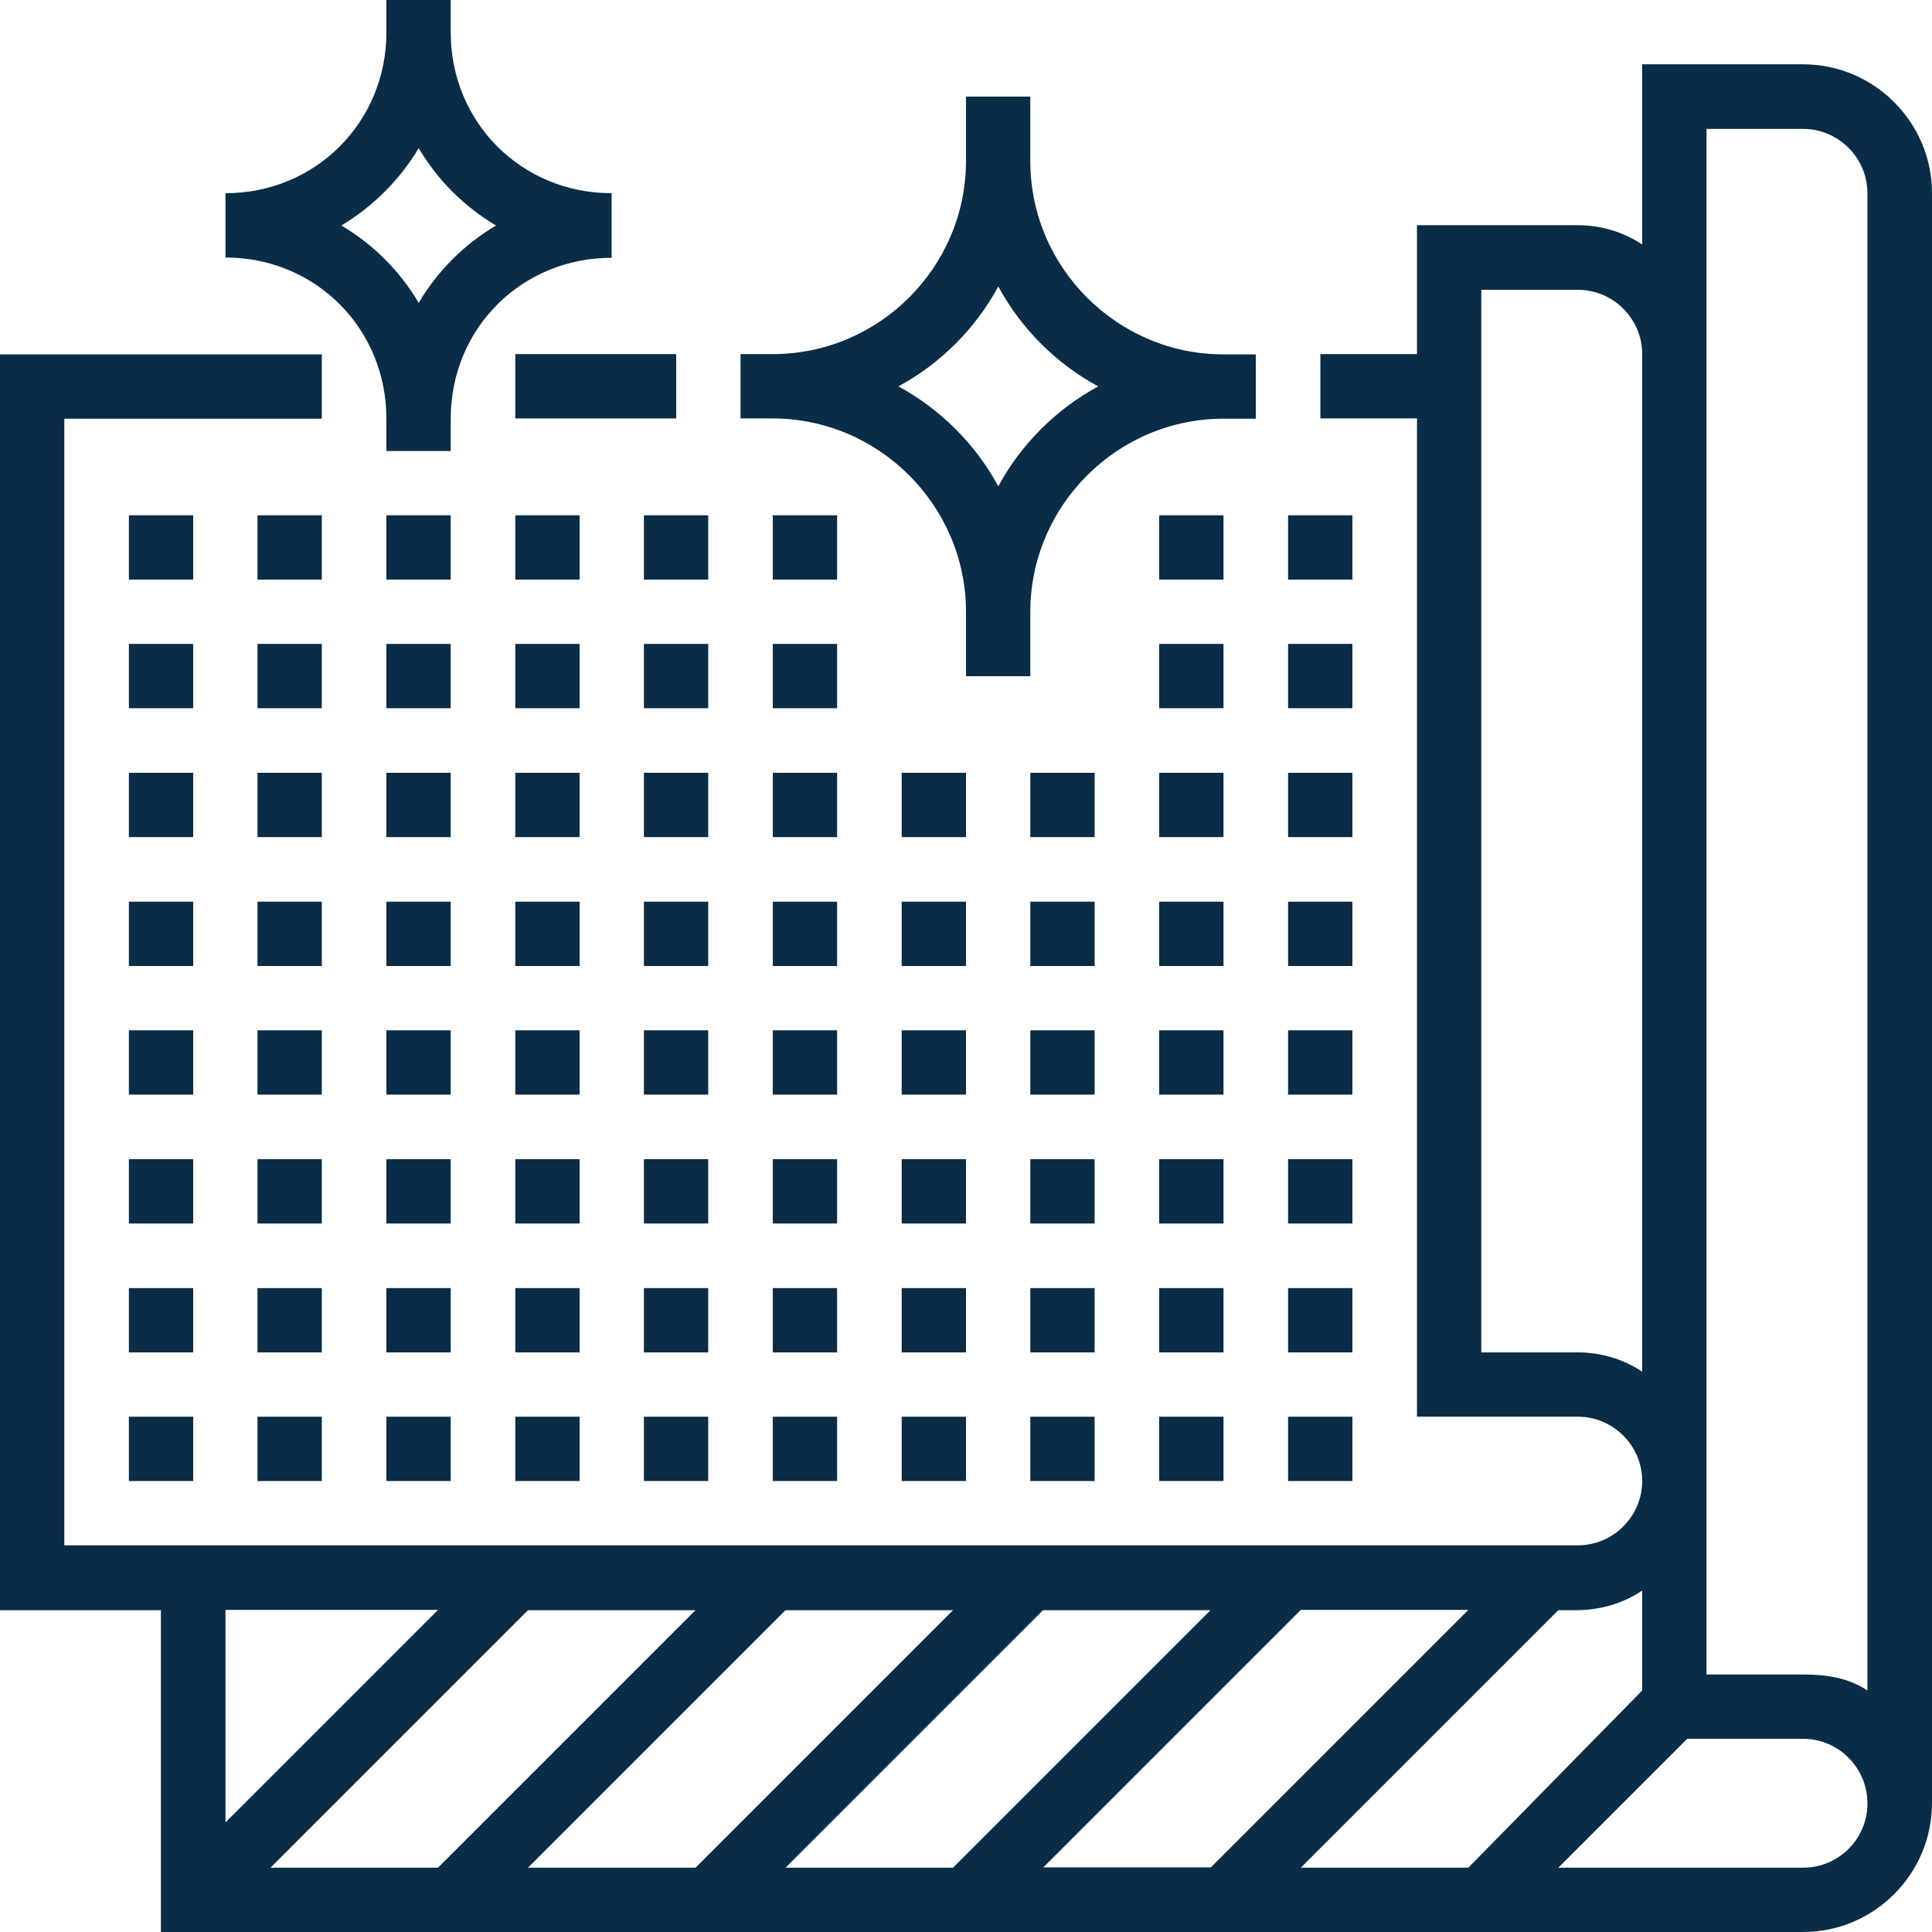 <?xml version="1.0" encoding="utf-8"?>
<!-- Generator: Adobe Illustrator 26.0.1, SVG Export Plug-In . SVG Version: 6.00 Build 0)  -->
<svg version="1.1" id="Layer_1" xmlns="http://www.w3.org/2000/svg" xmlns:xlink="http://www.w3.org/1999/xlink" x="0px" y="0px"
	 viewBox="0 0 700 700" style="enable-background:new 0 0 700 700;" xml:space="preserve">
<style type="text/css">
	.st0{fill:#092C47;}
</style>
<g>
	<path class="st0" d="M58.3,700h595c25.7,0,46.7-21,46.7-46.7V70c0-25.7-21-46.7-46.7-46.7H595v65.3c-7-4.7-15.2-7-23.3-7h-58.3
		v46.7h-35v23.3h35v361.7h58.3c12.8,0,23.3,10.5,23.3,23.3c0,12.8-10.5,23.3-23.3,23.3H23.3V151.7h93.3v-23.3H0v455h58.3V700z
		 M345.3,676.7h-60.7l93.3-93.3h60.7L345.3,676.7z M471.3,583.3H532l-93.3,93.3H378L471.3,583.3z M252,676.7h-60.7l93.3-93.3h60.7
		L252,676.7z M158.7,676.7H98l93.3-93.3H252L158.7,676.7z M81.7,660.3v-77h77L81.7,660.3z M653.3,676.7h-88.7l46.7-46.7h42
		c12.8,0,23.3,10.5,23.3,23.3C676.7,666.2,666.2,676.7,653.3,676.7z M618.3,46.7h35c12.8,0,23.3,10.5,23.3,23.3v542.5
		c-7-4.7-15.2-5.8-23.3-5.8h-35V46.7z M571.7,490h-35V105h35c12.8,0,23.3,10.5,23.3,23.3V497C588,492.3,579.8,490,571.7,490z
		 M595,576.3v36.2l-63,64.2h-60.7l93.3-93.3h7C579.8,583.3,588,581,595,576.3z"/>
	<path class="st0" d="M233.3,280h23.3v23.3h-23.3V280z"/>
	<path class="st0" d="M233.3,326.7h23.3V350h-23.3V326.7z"/>
	<path class="st0" d="M233.3,373.3h23.3v23.3h-23.3V373.3z"/>
	<path class="st0" d="M233.3,420h23.3v23.3h-23.3V420z"/>
	<path class="st0" d="M233.3,466.7h23.3V490h-23.3V466.7z"/>
	<path class="st0" d="M233.3,513.3h23.3v23.3h-23.3V513.3z"/>
	<path class="st0" d="M280,280h23.3v23.3H280V280z"/>
	<path class="st0" d="M280,326.7h23.3V350H280V326.7z"/>
	<path class="st0" d="M280,373.3h23.3v23.3H280V373.3z"/>
	<path class="st0" d="M280,420h23.3v23.3H280V420z"/>
	<path class="st0" d="M280,466.7h23.3V490H280V466.7z"/>
	<path class="st0" d="M280,513.3h23.3v23.3H280V513.3z"/>
	<path class="st0" d="M326.7,280H350v23.3h-23.3V280z"/>
	<path class="st0" d="M326.7,326.7H350V350h-23.3V326.7z"/>
	<path class="st0" d="M326.7,373.3H350v23.3h-23.3V373.3z"/>
	<path class="st0" d="M326.7,420H350v23.3h-23.3V420z"/>
	<path class="st0" d="M326.7,466.7H350V490h-23.3V466.7z"/>
	<path class="st0" d="M326.7,513.3H350v23.3h-23.3V513.3z"/>
	<path class="st0" d="M373.3,326.7h23.3V350h-23.3V326.7z"/>
	<path class="st0" d="M373.3,373.3h23.3v23.3h-23.3V373.3z"/>
	<path class="st0" d="M373.3,420h23.3v23.3h-23.3V420z"/>
	<path class="st0" d="M373.3,466.7h23.3V490h-23.3V466.7z"/>
	<path class="st0" d="M373.3,513.3h23.3v23.3h-23.3V513.3z"/>
	<path class="st0" d="M420,280h23.3v23.3H420V280z"/>
	<path class="st0" d="M420,326.7h23.3V350H420V326.7z"/>
	<path class="st0" d="M420,373.3h23.3v23.3H420V373.3z"/>
	<path class="st0" d="M420,420h23.3v23.3H420V420z"/>
	<path class="st0" d="M420,466.7h23.3V490H420V466.7z"/>
	<path class="st0" d="M420,513.3h23.3v23.3H420V513.3z"/>
	<path class="st0" d="M466.7,280H490v23.3h-23.3V280z"/>
	<path class="st0" d="M466.7,326.7H490V350h-23.3V326.7z"/>
	<path class="st0" d="M466.7,373.3H490v23.3h-23.3V373.3z"/>
	<path class="st0" d="M466.7,420H490v23.3h-23.3V420z"/>
	<path class="st0" d="M466.7,466.7H490V490h-23.3V466.7z"/>
	<path class="st0" d="M466.7,513.3H490v23.3h-23.3V513.3z"/>
	<path class="st0" d="M46.7,280H70v23.3H46.7V280z"/>
	<path class="st0" d="M46.7,326.7H70V350H46.7V326.7z"/>
	<path class="st0" d="M46.7,373.3H70v23.3H46.7V373.3z"/>
	<path class="st0" d="M46.7,420H70v23.3H46.7V420z"/>
	<path class="st0" d="M46.7,466.7H70V490H46.7V466.7z"/>
	<path class="st0" d="M46.7,513.3H70v23.3H46.7V513.3z"/>
	<path class="st0" d="M93.3,280h23.3v23.3H93.3V280z"/>
	<path class="st0" d="M93.3,326.7h23.3V350H93.3V326.7z"/>
	<path class="st0" d="M93.3,373.3h23.3v23.3H93.3V373.3z"/>
	<path class="st0" d="M93.3,420h23.3v23.3H93.3V420z"/>
	<path class="st0" d="M93.3,466.7h23.3V490H93.3V466.7z"/>
	<path class="st0" d="M93.3,513.3h23.3v23.3H93.3V513.3z"/>
	<path class="st0" d="M140,280h23.3v23.3H140V280z"/>
	<path class="st0" d="M140,326.7h23.3V350H140V326.7z"/>
	<path class="st0" d="M140,373.3h23.3v23.3H140V373.3z"/>
	<path class="st0" d="M140,420h23.3v23.3H140V420z"/>
	<path class="st0" d="M140,466.7h23.3V490H140V466.7z"/>
	<path class="st0" d="M140,513.3h23.3v23.3H140V513.3z"/>
	<path class="st0" d="M186.7,280H210v23.3h-23.3V280z"/>
	<path class="st0" d="M186.7,326.7H210V350h-23.3V326.7z"/>
	<path class="st0" d="M186.7,373.3H210v23.3h-23.3V373.3z"/>
	<path class="st0" d="M186.7,420H210v23.3h-23.3V420z"/>
	<path class="st0" d="M186.7,466.7H210V490h-23.3V466.7z"/>
	<path class="st0" d="M186.7,513.3H210v23.3h-23.3V513.3z"/>
	<path class="st0" d="M186.7,128.3H245v23.3h-58.3V128.3z"/>
	<path class="st0" d="M373.3,280h23.3v23.3h-23.3V280z"/>
	<path class="st0" d="M233.3,186.7h23.3V210h-23.3V186.7z"/>
	<path class="st0" d="M233.3,233.3h23.3v23.3h-23.3V233.3z"/>
	<path class="st0" d="M280,186.7h23.3V210H280V186.7z"/>
	<path class="st0" d="M280,233.3h23.3v23.3H280V233.3z"/>
	<path class="st0" d="M420,186.7h23.3V210H420V186.7z"/>
	<path class="st0" d="M420,233.3h23.3v23.3H420V233.3z"/>
	<path class="st0" d="M466.7,186.7H490V210h-23.3V186.7z"/>
	<path class="st0" d="M466.7,233.3H490v23.3h-23.3V233.3z"/>
	<path class="st0" d="M46.7,186.7H70V210H46.7V186.7z"/>
	<path class="st0" d="M46.7,233.3H70v23.3H46.7V233.3z"/>
	<path class="st0" d="M93.3,186.7h23.3V210H93.3V186.7z"/>
	<path class="st0" d="M93.3,233.3h23.3v23.3H93.3V233.3z"/>
	<path class="st0" d="M140,186.7h23.3V210H140V186.7z"/>
	<path class="st0" d="M140,233.3h23.3v23.3H140V233.3z"/>
	<path class="st0" d="M186.7,186.7H210V210h-23.3V186.7z"/>
	<path class="st0" d="M186.7,233.3H210v23.3h-23.3V233.3z"/>
	<path class="st0" d="M140,151.7v11.7h23.3v-11.7c0-32.7,25.7-58.3,58.3-58.3V70c-32.7,0-58.3-25.7-58.3-58.3V0H140v11.7
		C140,44.3,114.3,70,81.7,70v23.3C114.3,93.3,140,119,140,151.7z M151.7,53.7c7,11.7,16.3,21,28,28c-11.7,7-21,16.3-28,28
		c-7-11.7-16.3-21-28-28C135.3,74.7,144.7,65.3,151.7,53.7z"/>
	<path class="st0" d="M350,221.7V245h23.3v-23.3c0-38.5,31.5-70,70-70H455v-23.3h-11.7c-38.5,0-70-31.5-70-70V35H350v23.3
		c0,38.5-31.5,70-70,70h-11.7v23.3H280C318.5,151.7,350,183.2,350,221.7z M361.7,103.8c8.2,15.2,21,28,36.2,36.2
		c-15.2,8.2-28,21-36.2,36.2c-8.2-15.2-21-28-36.2-36.2C340.7,131.8,353.5,119,361.7,103.8z"/>
</g>
</svg>
